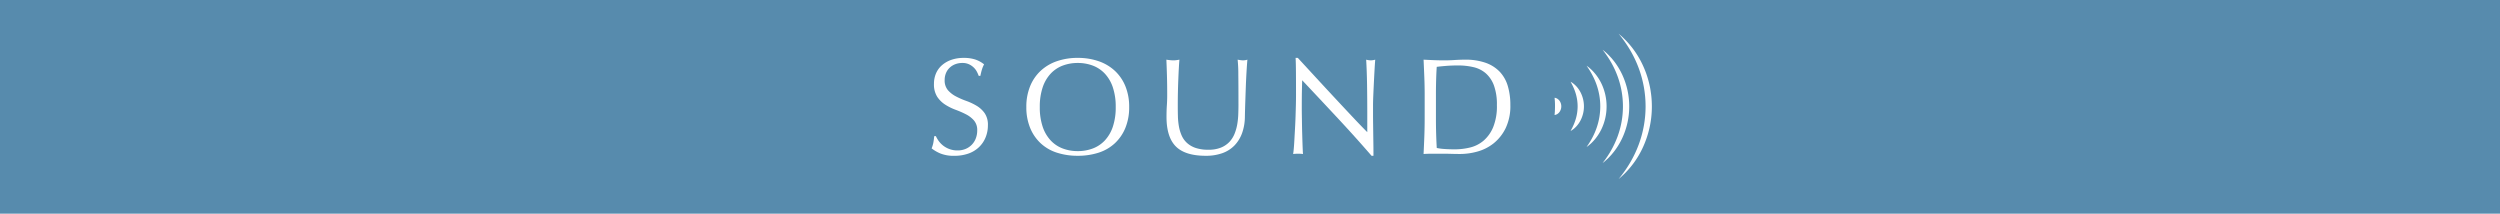 <svg xmlns="http://www.w3.org/2000/svg" xmlns:xlink="http://www.w3.org/1999/xlink" width="585" height="50" viewBox="0 0 585 50">
  <defs>
    <style>
      .cls-1 {
        clip-path: url(#clip-icon_sound_type02);
      }

      .cls-2 {
        fill: #578bad;
      }

      .cls-3 {
        fill: #fff;
      }
    </style>
    <clipPath id="clip-icon_sound_type02">
      <rect width="585" height="50"/>
    </clipPath>
  </defs>
  <g id="icon_sound_type02" class="cls-1">
    <rect class="cls-3" width="585" height="50"/>
    <g id="グループ_421" data-name="グループ 421">
      <rect id="長方形_2379" data-name="長方形 2379" class="cls-2" width="585" height="50"/>
      <g id="グループ_99" data-name="グループ 99" transform="translate(-166.733 -4454)">
        <g id="グループ_97" data-name="グループ 97" transform="translate(-206 2867.108)">
          <g id="グループ_57" data-name="グループ 57" transform="translate(486.324 1630.6)">
            <path id="パス_25323" data-name="パス 25323" class="cls-3" d="M0,0A1.372,1.372,0,0,1,.345.079,2.1,2.1,0,0,1,.654.232,2.274,2.274,0,0,1,.923.446,2.394,2.394,0,0,1,1.152.7a2.237,2.237,0,0,1,.419,1.313,2.227,2.227,0,0,1-.417,1.31,2.751,2.751,0,0,1-.229.261A2.582,2.582,0,0,1,.656,3.8a2.427,2.427,0,0,1-.311.153A1.494,1.494,0,0,1,0,4.031c.005-.127.016-.237.029-.337s.013-.206.024-.3.011-.185.018-.269c0-.04,0-.084,0-.124s.005-.082.008-.121C.092,2.568.1,2.294.1,2.017s0-.554-.013-.87C.076,1.068.076.986.074.9S.061.728.055.633.037.443.029.337.005.127,0,0" transform="translate(250.181 -20.833)"/>
          </g>
          <g id="グループ_58" data-name="グループ 58" transform="translate(489.328 1627.596)">
            <path id="パス_25324" data-name="パス 25324" class="cls-3" d="M0,0C.121.066.24.14.359.216S.583.377.693.464s.214.179.319.272c.055.047.1.1.153.148l.148.15A6.51,6.51,0,0,1,2.3,2.423a7.18,7.18,0,0,1,.823,3.34A7.146,7.146,0,0,1,2.3,9.1a6.51,6.51,0,0,1-.989,1.389l-.15.15c-.05.047-.095.1-.15.145-.108.095-.208.19-.319.274s-.224.169-.337.248-.237.148-.359.216c.061-.127.129-.248.192-.366s.124-.243.187-.359l.171-.356c.058-.119.108-.24.163-.356a12.25,12.25,0,0,0,.517-1.429,10.408,10.408,0,0,0,.419-2.9,10.423,10.423,0,0,0-.417-2.9A11.807,11.807,0,0,0,.714,1.434C.662,1.318.609,1.2.554,1.078L.38.722C.316.606.256.485.192.364S.063.127,0,0" transform="translate(250.924 -21.575)"/>
          </g>
          <g id="グループ_59" data-name="グループ 59" transform="translate(492.331 1624.593)">
            <path id="パス_25325" data-name="パス 25325" class="cls-3" d="M0,0C.182.129.359.266.538.4s.337.3.506.446.319.316.48.477l.058.063.055.063.111.127.224.258a11.481,11.481,0,0,1,1.479,2.3A12.312,12.312,0,0,1,4.674,9.51a12.321,12.321,0,0,1-1.221,5.37,11.752,11.752,0,0,1-1.479,2.3l-.224.256-.111.129-.055.063-.061.061-.237.243c-.079.079-.158.161-.243.237q-.249.225-.506.443c-.179.137-.356.274-.538.4.121-.19.248-.372.372-.554s.237-.372.356-.554.221-.377.335-.564.206-.38.311-.567a16.332,16.332,0,0,0,1.007-2.346A15.368,15.368,0,0,0,3.2,9.51a15.32,15.32,0,0,0-.82-4.927,16.027,16.027,0,0,0-1.01-2.344c-.1-.19-.2-.38-.311-.569S.841,1.294.728,1.107.493.738.372.554.121.19,0,0" transform="translate(251.667 -22.318)"/>
          </g>
          <g id="グループ_60" data-name="グループ 60" transform="translate(495.335 1621.589)">
            <path id="パス_25326" data-name="パス 25326" class="cls-3" d="M0,0C.24.192.477.393.717.593s.451.424.675.641c.058.053.111.111.163.169l.158.171.319.343L2.112,2l.074.092.148.179.3.364A16.72,16.72,0,0,1,4.6,5.861a17.586,17.586,0,0,1,1.629,7.4,17.547,17.547,0,0,1-1.627,7.4,16.621,16.621,0,0,1-1.967,3.219l-.3.366-.15.179-.074.092c-.024.029-.053.058-.079.087l-.316.343-.161.171c-.053.058-.1.116-.161.169-.227.216-.448.432-.678.641s-.475.4-.717.593c.182-.253.366-.5.551-.743l.525-.751c.047-.061.084-.127.127-.192l.124-.192.245-.382c.018-.032.04-.063.061-.095l.058-.1.113-.2.229-.39a21.64,21.64,0,0,0,1.5-3.261,20.47,20.47,0,0,0,1.223-6.955A20.478,20.478,0,0,0,3.533,6.3a21.4,21.4,0,0,0-1.5-3.261L1.8,2.65l-.113-.2-.058-.1c-.018-.034-.04-.066-.061-.1l-.245-.382L1.2,1.685c-.04-.063-.079-.129-.124-.192L.551.741C.366.5.182.253,0,0" transform="translate(252.41 -23.061)"/>
          </g>
          <g id="グループ_61" data-name="グループ 61" transform="translate(498.339 1618.585)">
            <path id="パス_25327" data-name="パス 25327" class="cls-3" d="M0,0A21.118,21.118,0,0,1,5.75,7.58q.249.55.472,1.115c.148.374.282.757.409,1.139a22.4,22.4,0,0,1,.635,2.341c.024.1.042.2.063.3l.058.3c.037.2.069.4.1.6s.058.4.087.6.047.4.074.6c.084.8.124,1.616.129,2.428A22.862,22.862,0,0,1,5.753,26.43,21.086,21.086,0,0,1,0,34.007q.747-.921,1.426-1.88c.451-.641.875-1.294,1.265-1.964a26.551,26.551,0,0,0,1.99-4.176A25.707,25.707,0,0,0,6.306,17,25.769,25.769,0,0,0,4.685,8.02a26.44,26.44,0,0,0-1.99-4.176C2.3,3.172,1.877,2.518,1.429,1.877S.5.614,0,0" transform="translate(253.154 -23.804)"/>
          </g>
        </g>
        <g id="グループ_98" data-name="グループ 98" transform="translate(-267.214 3094.314)">
          <path id="パス_25302" data-name="パス 25302" class="cls-3" d="M3.921-27.057a6.436,6.436,0,0,0,.691,1.173,5.3,5.3,0,0,0,1.06,1.076,5.441,5.441,0,0,0,1.462.787A5.4,5.4,0,0,0,9-23.715a4.755,4.755,0,0,0,1.912-.369,4.354,4.354,0,0,0,1.446-1,4.354,4.354,0,0,0,.916-1.478,5.1,5.1,0,0,0,.321-1.815,3.449,3.449,0,0,0-.755-2.345,6.239,6.239,0,0,0-1.879-1.446,22.033,22.033,0,0,0-2.426-1.06,12.494,12.494,0,0,1-2.426-1.2,6.435,6.435,0,0,1-1.879-1.847,5.343,5.343,0,0,1-.755-3.02,6.1,6.1,0,0,1,.482-2.458,5.354,5.354,0,0,1,1.4-1.912,6.6,6.6,0,0,1,2.2-1.253,8.716,8.716,0,0,1,2.892-.45A8.575,8.575,0,0,1,13.11-45,6.645,6.645,0,0,1,15.2-43.86a6.919,6.919,0,0,0-.482,1.157q-.193.61-.386,1.542h-.386a8.15,8.15,0,0,0-.434-.98,3.747,3.747,0,0,0-.739-.98,4.132,4.132,0,0,0-1.108-.755,3.568,3.568,0,0,0-1.542-.305,4.59,4.59,0,0,0-1.655.289,3.964,3.964,0,0,0-1.317.819A3.621,3.621,0,0,0,6.282-41.8,4.167,4.167,0,0,0,5.977-40.2a3.5,3.5,0,0,0,.755,2.378,6.459,6.459,0,0,0,1.879,1.462,18.6,18.6,0,0,0,2.426,1.06,13.629,13.629,0,0,1,2.426,1.141,6.194,6.194,0,0,1,1.879,1.735,4.779,4.779,0,0,1,.755,2.827,7.416,7.416,0,0,1-.53,2.8,6.582,6.582,0,0,1-1.542,2.3,6.866,6.866,0,0,1-2.474,1.51,9.715,9.715,0,0,1-3.325.53A8.292,8.292,0,0,1,5-22.992a8.8,8.8,0,0,1-2.072-1.2,7.585,7.585,0,0,0,.4-1.333q.112-.594.209-1.526Z" transform="translate(649.021 1418.601)"/>
          <path id="パス_25301" data-name="パス 25301" class="cls-3" d="M2.73-33.868a12.643,12.643,0,0,1,.884-4.868A10.158,10.158,0,0,1,6.087-42.35,10.655,10.655,0,0,1,9.895-44.6a14.678,14.678,0,0,1,4.851-.771,14.781,14.781,0,0,1,4.883.771,10.655,10.655,0,0,1,3.807,2.249,10.158,10.158,0,0,1,2.474,3.615,12.643,12.643,0,0,1,.884,4.868A12.643,12.643,0,0,1,25.91-29a10.158,10.158,0,0,1-2.474,3.615,10.114,10.114,0,0,1-3.807,2.2,15.682,15.682,0,0,1-4.883.723,15.572,15.572,0,0,1-4.851-.723,10.114,10.114,0,0,1-3.807-2.2A10.158,10.158,0,0,1,3.614-29,12.643,12.643,0,0,1,2.73-33.868Zm20.915,0a14.093,14.093,0,0,0-.675-4.61,8.763,8.763,0,0,0-1.879-3.213,7.488,7.488,0,0,0-2.827-1.88,9.911,9.911,0,0,0-3.518-.61,9.818,9.818,0,0,0-3.486.61,7.488,7.488,0,0,0-2.827,1.88,8.763,8.763,0,0,0-1.879,3.213,14.093,14.093,0,0,0-.675,4.61,14.093,14.093,0,0,0,.675,4.61,8.763,8.763,0,0,0,1.879,3.213,7.489,7.489,0,0,0,2.827,1.88,9.818,9.818,0,0,0,3.486.61,9.911,9.911,0,0,0,3.518-.61,7.489,7.489,0,0,0,2.827-1.88,8.763,8.763,0,0,0,1.879-3.213A14.093,14.093,0,0,0,23.645-33.868Zm28.722-.643q0-4.562-.032-7.036a32.683,32.683,0,0,0-.161-3.406q.353.064.675.112a4.326,4.326,0,0,0,.643.048,3.472,3.472,0,0,0,.964-.161q-.1,1.125-.193,2.683T54.1-38.928q-.064,1.783-.129,3.663t-.1,3.647a11.622,11.622,0,0,1-.659,3.855,8.089,8.089,0,0,1-1.783,2.892,7.425,7.425,0,0,1-2.843,1.8,11.342,11.342,0,0,1-3.871.61q-4.819,0-7-2.185t-2.185-6.908q0-1.51.08-2.683t.08-2.394q0-2.7-.064-4.787T35.5-44.952q.386.064.835.112a7.876,7.876,0,0,0,.835.048,4.88,4.88,0,0,0,.691-.048q.337-.048.691-.112-.064.707-.129,1.847T38.3-40.519q-.064,1.446-.1,3.117t-.032,3.47q0,1.092.032,2.265a15.828,15.828,0,0,0,.225,2.281,9.493,9.493,0,0,0,.626,2.121A5.225,5.225,0,0,0,40.288-25.5a5.69,5.69,0,0,0,2.024,1.189,9.1,9.1,0,0,0,3.02.434A7.581,7.581,0,0,0,48.3-24.39a5.67,5.67,0,0,0,1.976-1.349,6.171,6.171,0,0,0,1.2-1.928,10.882,10.882,0,0,0,.627-2.281,17.851,17.851,0,0,0,.225-2.378Q52.368-33.514,52.368-34.51Z" transform="translate(671.38 1418.601)"/>
          <path id="パス_25300" data-name="パス 25300" class="cls-3" d="M24.2-22.462q-3.695-4.273-7.871-8.755T7.97-40.133q-.032.9-.064,2.41t-.032,4.113q0,.675.016,1.671t.032,2.088q.016,1.092.048,2.217t.064,2.088q.032.964.064,1.687t.064.98a9.1,9.1,0,0,0-1.124-.064,10.208,10.208,0,0,0-1.189.064q.064-.321.145-1.189t.145-2.072q.064-1.2.145-2.619t.129-2.827Q6.46-33,6.493-34.35t.032-2.41q0-3.084-.016-5.3t-.08-3.309h.514q1.96,2.121,4.193,4.546t4.434,4.787q2.2,2.361,4.177,4.466T23.2-27.988v-4.37q0-3.374-.048-6.57t-.209-6.024a4.63,4.63,0,0,0,1.092.161,4.482,4.482,0,0,0,1.028-.161q-.064.707-.145,2.121t-.161,3.02q-.08,1.606-.145,3.149t-.064,2.474v1.928q0,1.092.016,2.281t.032,2.394q.016,1.2.032,2.249t.016,1.815v1.06Z" transform="translate(730.69 1418.601)"/>
          <path id="パス_25299" data-name="パス 25299" class="cls-3" d="M6.107-36.2q0-2.12-.08-4.161T5.85-44.525q1.221.064,2.426.112t2.426.048q1.221,0,2.426-.08t2.426-.08a14.041,14.041,0,0,1,4.835.739,8.431,8.431,0,0,1,3.293,2.1,8.26,8.26,0,0,1,1.88,3.341,15.432,15.432,0,0,1,.594,4.45,11.951,11.951,0,0,1-1.108,5.414,10.334,10.334,0,0,1-2.827,3.55,10.564,10.564,0,0,1-3.791,1.912,15.149,15.149,0,0,1-3.968.562q-1.092,0-2.153-.032t-2.153-.032H8q-1.06,0-2.153.064.1-1.992.177-4.048t.08-4.177Zm2.635,5.526q0,3.47.193,6.811a11.8,11.8,0,0,0,1.831.241q1.157.08,2.377.08a15.318,15.318,0,0,0,3.534-.418,7.664,7.664,0,0,0,3.165-1.574A8.411,8.411,0,0,0,22.123-28.7a12.988,12.988,0,0,0,.884-5.189,12.973,12.973,0,0,0-.691-4.594,6.986,6.986,0,0,0-1.9-2.843,6.707,6.707,0,0,0-2.875-1.446,15.665,15.665,0,0,0-3.663-.4q-1.446,0-2.7.1t-2.249.225q-.1,1.542-.145,3.229T8.742-36.2Z" transform="translate(761.214 1418.174)"/>
        </g>
      </g>
    </g>
  </g>
</svg>
